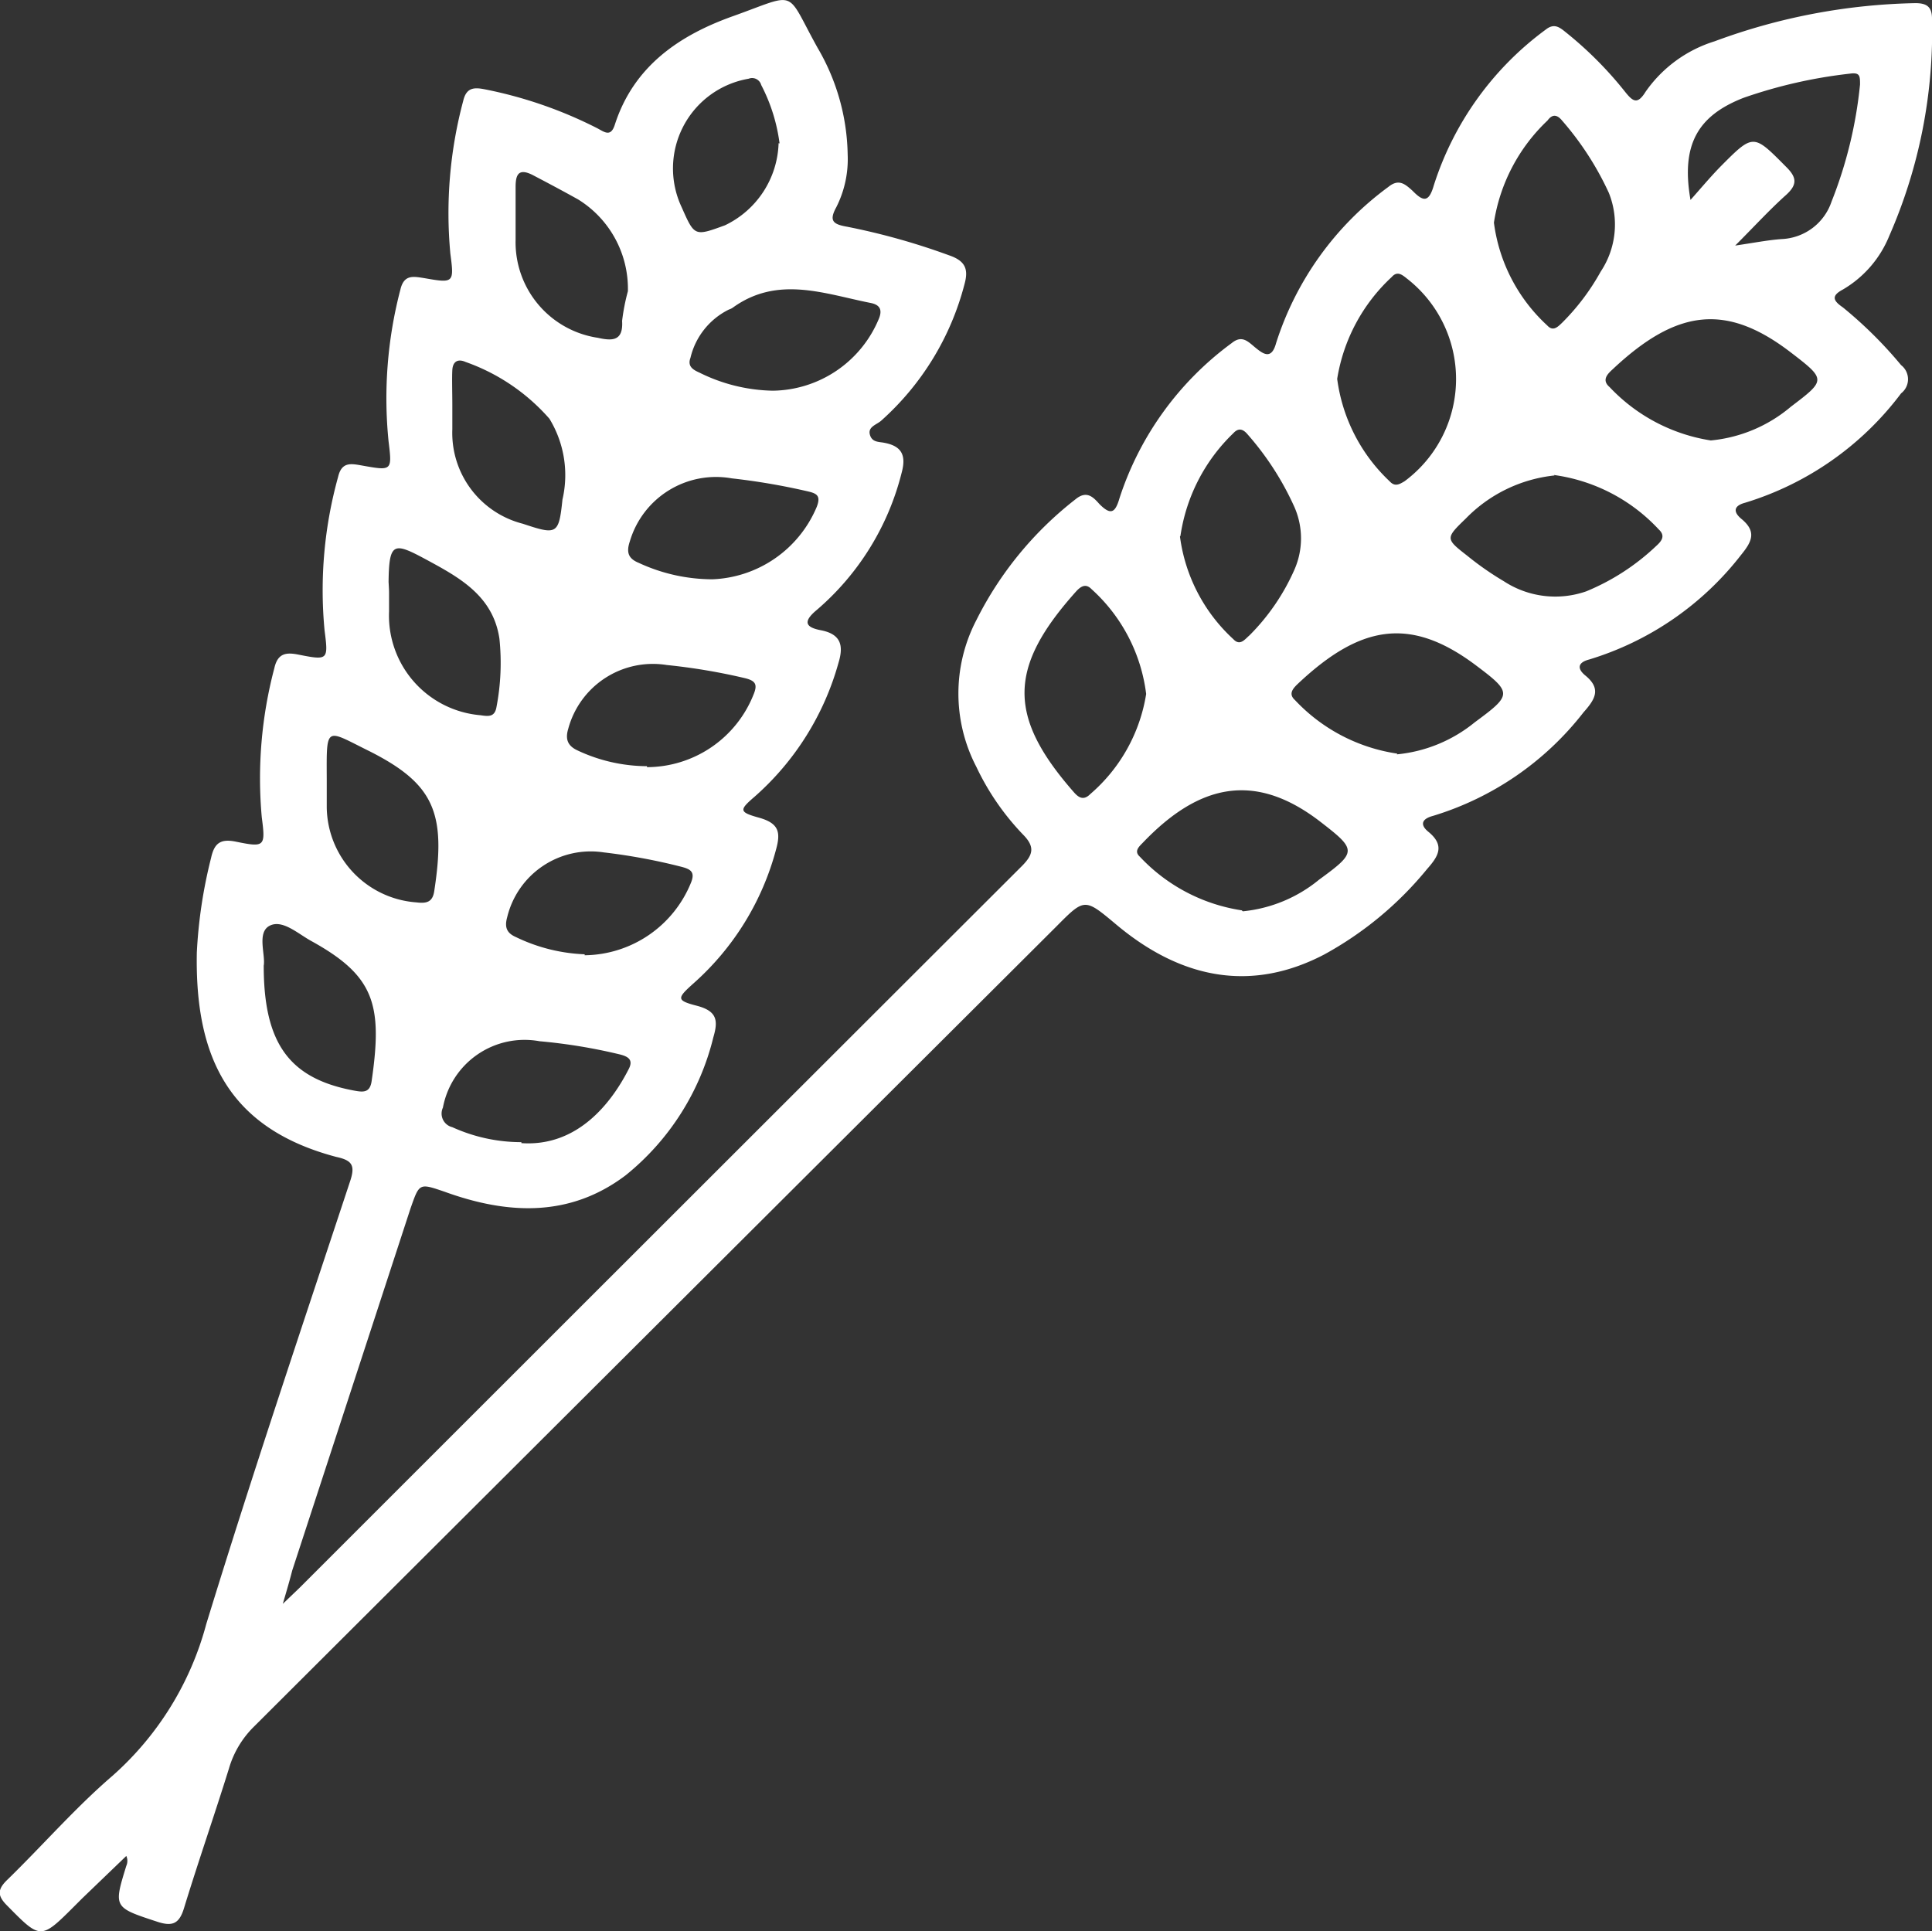 <?xml version="1.0" encoding="UTF-8"?>
<svg xmlns="http://www.w3.org/2000/svg" id="icons" viewBox="0 0 80 79.98">
  <rect x="0" y="0" width="80" height="79.98" fill="#333333" stroke="none"/>
  <defs>
    <style>.cls-1{fill:#fff;}</style>
  </defs>
  <title>icons-vysivky</title>
  <g id="высивки">
    <path class="cls-1" d="M11.71,66.43l.7-.67Q27.33,50.84,42.27,35.92c.5-.49.62-.82.08-1.36a10.55,10.55,0,0,1-1.92-2.79,6.58,6.58,0,0,1,0-6.08,14.63,14.63,0,0,1,4.1-5c.47-.39.74-.09,1,.2.47.47.65.36.83-.26A12.91,12.91,0,0,1,51,14.22c.44-.36.69-.05,1,.2s.65.5.84-.2a12.84,12.84,0,0,1,4.65-6.47c.43-.35.69-.12,1,.16.43.44.67.51.88-.22A12.83,12.83,0,0,1,64,1.24c.35-.28.57-.11.84.11a15.54,15.54,0,0,1,2.45,2.46c.32.4.51.55.85,0A5.45,5.45,0,0,1,71,1.72,25.22,25.22,0,0,1,79.31.14c.47,0,.69.15.69.64a21.09,21.09,0,0,1-1.77,9A4.56,4.56,0,0,1,76.31,12c-.49.26-.41.46,0,.74a17.54,17.54,0,0,1,2.41,2.39.74.74,0,0,1,0,1.17,12.7,12.7,0,0,1-6.46,4.53c-.49.13-.49.39-.15.67.63.52.44.93,0,1.47a12.58,12.58,0,0,1-6.3,4.35c-.47.12-.52.37-.17.66.69.56.4,1-.07,1.53a12.48,12.48,0,0,1-6.24,4.29c-.45.12-.55.36-.18.66.68.56.42,1-.05,1.53a14.45,14.45,0,0,1-4.27,3.55c-2.93,1.53-5.84,1.09-8.63-1.26-1.29-1.08-1.29-1.08-2.46.1Q27.07,55,10.48,71.55a4,4,0,0,0-1,1.7c-.6,1.93-1.27,3.85-1.86,5.78-.2.66-.49.77-1.12.56C4.7,79,4.7,79,5.23,77.28a.5.5,0,0,0,0-.41L3.4,78.63l-.29.29c-1.43,1.43-1.42,1.42-2.82,0-.4-.4-.4-.66,0-1.05,1.47-1.43,2.83-3,4.38-4.33a12.79,12.79,0,0,0,3.87-6.27C10.43,61.11,12.49,55,14.5,48.92c.22-.66.07-.86-.58-1-4.49-1.19-5.85-4.18-5.77-8.46a19.93,19.93,0,0,1,.59-3.92c.13-.6.38-.8,1-.68,1.22.25,1.26.22,1.1-1a17.85,17.85,0,0,1,.52-6.18c.14-.63.5-.66,1-.56,1.22.24,1.24.23,1.08-1A17.55,17.55,0,0,1,14,19.76c.15-.64.54-.55,1-.47,1.23.22,1.24.22,1.09-1A17.76,17.76,0,0,1,16.58,12c.15-.64.55-.54,1-.47,1.2.21,1.23.2,1.07-1a18,18,0,0,1,.53-6.34c.13-.56.45-.57.9-.48a17.85,17.85,0,0,1,4.65,1.61c.29.15.56.39.73-.15.78-2.42,2.67-3.7,4.89-4.49C33.09-.3,32.49-.46,33.86,2a9,9,0,0,1,1.24,4.4,4.41,4.41,0,0,1-.47,2.19c-.32.58-.12.71.45.81a28.16,28.16,0,0,1,4.21,1.18c.68.23.82.57.65,1.19a11.41,11.41,0,0,1-3.45,5.66c-.19.17-.56.25-.47.58s.38.29.61.34c.73.14.89.54.71,1.22a11,11,0,0,1-3.52,5.7c-.59.49-.46.72.17.84.83.16.95.63.73,1.35A11.47,11.47,0,0,1,31.25,33c-.64.55-.66.64.17.87s.91.6.72,1.3a11.28,11.28,0,0,1-3.43,5.57c-.68.61-.71.7.14.92s.89.62.69,1.3a10.55,10.55,0,0,1-3.63,5.72c-2.31,1.75-4.88,1.63-7.48.69C17.35,49,17.37,49,17,50.05l-4.9,15C12,65.44,11.89,65.82,11.71,66.43ZM70.84,18.25a6,6,0,0,0,3.32-1.4c1.45-1.1,1.46-1.12,0-2.24-2.68-2.06-4.73-1.8-7.38.69-.22.2-.47.45-.13.74A7.3,7.3,0,0,0,70.84,18.25Zm-13,13a6,6,0,0,0,3.23-1.33c1.56-1.15,1.56-1.22,0-2.39-2.69-2-4.75-1.63-7.32.79-.2.19-.42.42-.13.68A7.25,7.25,0,0,0,57.86,31.22ZM55.37,15.7a7.09,7.09,0,0,0,2.17,4.24c.22.24.4.13.62,0a5.27,5.27,0,0,0,.09-8.4c-.21-.17-.4-.31-.62-.06A7.33,7.33,0,0,0,55.37,15.7Zm9,4a6,6,0,0,0-3.67,1.78c-.85.82-.85.84.05,1.54a12.38,12.38,0,0,0,1.52,1.06,3.89,3.89,0,0,0,3.41.42,9.37,9.37,0,0,0,2.9-1.88c.21-.19.4-.41.11-.68A7.26,7.26,0,0,0,64.34,19.68ZM47.46,28.75a7,7,0,0,0-2.26-4.34c-.23-.24-.43-.13-.62.07-2.83,3.15-2.88,5.18-.12,8.33.19.22.4.37.68.09A6.89,6.89,0,0,0,47.46,28.75Zm4,9a5.87,5.87,0,0,0,3.16-1.31c1.59-1.16,1.57-1.23,0-2.44-2.71-2.06-5-1.48-7.27.88-.16.17-.42.37-.15.61A7.27,7.27,0,0,0,51.42,37.71ZM61.86,9.23a7,7,0,0,0,2.21,4.26c.24.26.43.06.61-.11a9.41,9.41,0,0,0,1.6-2.12A3.52,3.52,0,0,0,66.62,8a12.47,12.47,0,0,0-1.94-3c-.19-.23-.39-.29-.6,0A7.37,7.37,0,0,0,61.86,9.23Zm-13,13a7,7,0,0,0,2.21,4.25c.28.3.48,0,.67-.16a8.94,8.94,0,0,0,1.86-2.72,3.22,3.22,0,0,0,0-2.59,12,12,0,0,0-1.93-3c-.19-.23-.38-.3-.6-.06A7.38,7.38,0,0,0,48.88,22.2ZM70,8.29c.41-.46.81-.94,1.24-1.38,1.37-1.38,1.36-1.36,2.71,0,.45.44.49.74,0,1.18-.68.61-1.3,1.29-2.1,2.09.81-.12,1.37-.23,1.93-.27a2.28,2.28,0,0,0,2.06-1.55,17.93,17.93,0,0,0,1.18-4.85c0-.35,0-.51-.42-.45a20.11,20.11,0,0,0-4.4,1C70.3,4.8,69.6,6,70,8.29ZM29.5,24a4.89,4.89,0,0,0,4.32-3c.18-.47,0-.56-.41-.65a27.34,27.34,0,0,0-3.11-.53,3.72,3.72,0,0,0-4.22,2.61c-.15.45-.07.71.37.89A7.27,7.27,0,0,0,29.5,24Zm-2.71,7.78a4.76,4.76,0,0,0,4.41-3c.17-.41.1-.57-.33-.68a25.09,25.09,0,0,0-3.26-.55,3.63,3.63,0,0,0-4.08,2.64c-.14.46,0,.72.39.9A6.81,6.81,0,0,0,26.79,31.74Zm-2.58,7.79a4.81,4.81,0,0,0,4.4-3c.18-.44,0-.56-.38-.66A24.29,24.29,0,0,0,25,35.31,3.56,3.56,0,0,0,21,38c-.12.43,0,.66.37.82A7.15,7.15,0,0,0,24.21,39.53Zm-2.62,7.78c2.33.16,3.73-1.67,4.44-3.06.2-.38,0-.52-.35-.61a22.79,22.79,0,0,0-3.34-.55,3.44,3.44,0,0,0-4,2.75.58.58,0,0,0,.39.81A6.91,6.91,0,0,0,21.59,47.31ZM32,16.19a4.82,4.82,0,0,0,4.4-3c.15-.38,0-.56-.33-.63-1.93-.38-3.87-1.16-5.74.2a.64.64,0,0,1-.15.07,3,3,0,0,0-1.59,2c-.13.35.1.49.37.61A7.09,7.09,0,0,0,32,16.19Zm-13.27.6h0c0,.32,0,.65,0,1a3.88,3.88,0,0,0,2.92,3.91c1.41.47,1.49.45,1.64-1a4.48,4.48,0,0,0-.54-3.35A8.27,8.27,0,0,0,19.28,15c-.34-.15-.53,0-.55.33S18.73,16.31,18.73,16.79ZM10.92,40c0,3.22,1.06,4.67,3.72,5.17.38.07.68.12.75-.4.46-3.17.11-4.35-2.5-5.79-.55-.3-1.2-.91-1.73-.63S11,39.55,10.92,40Zm5.19-15.48h0c0,.27,0,.54,0,.81a4.14,4.14,0,0,0,3.79,4.3c.33.05.59.08.66-.35a9.68,9.68,0,0,0,.12-2.82c-.26-1.76-1.63-2.52-3-3.26s-1.57-.77-1.59.91C16.1,24.29,16.11,24.43,16.11,24.56Zm-2.58,7.71c0,.4,0,.81,0,1.21a4,4,0,0,0,3.71,3.94c.41.05.67,0,.74-.46.5-3.24,0-4.44-2.66-5.79C13.47,30.22,13.52,30,13.53,32.28ZM26,12.07a4.35,4.35,0,0,0-2.06-3.8c-.61-.34-1.23-.67-1.86-1s-.73,0-.73.49c0,.73,0,1.46,0,2.18A4,4,0,0,0,24.76,14c.62.14,1.05.12,1-.7A8.46,8.46,0,0,1,26,12.07Zm6.28-6.12a7.22,7.22,0,0,0-.76-2.42A.39.39,0,0,0,31,3.27,3.77,3.77,0,0,0,28.23,8.6c.53,1.2.53,1.2,1.79.74A3.9,3.9,0,0,0,32.24,5.94Z" transform="translate(0 -0.01)"></path>
  </g>
</svg>
